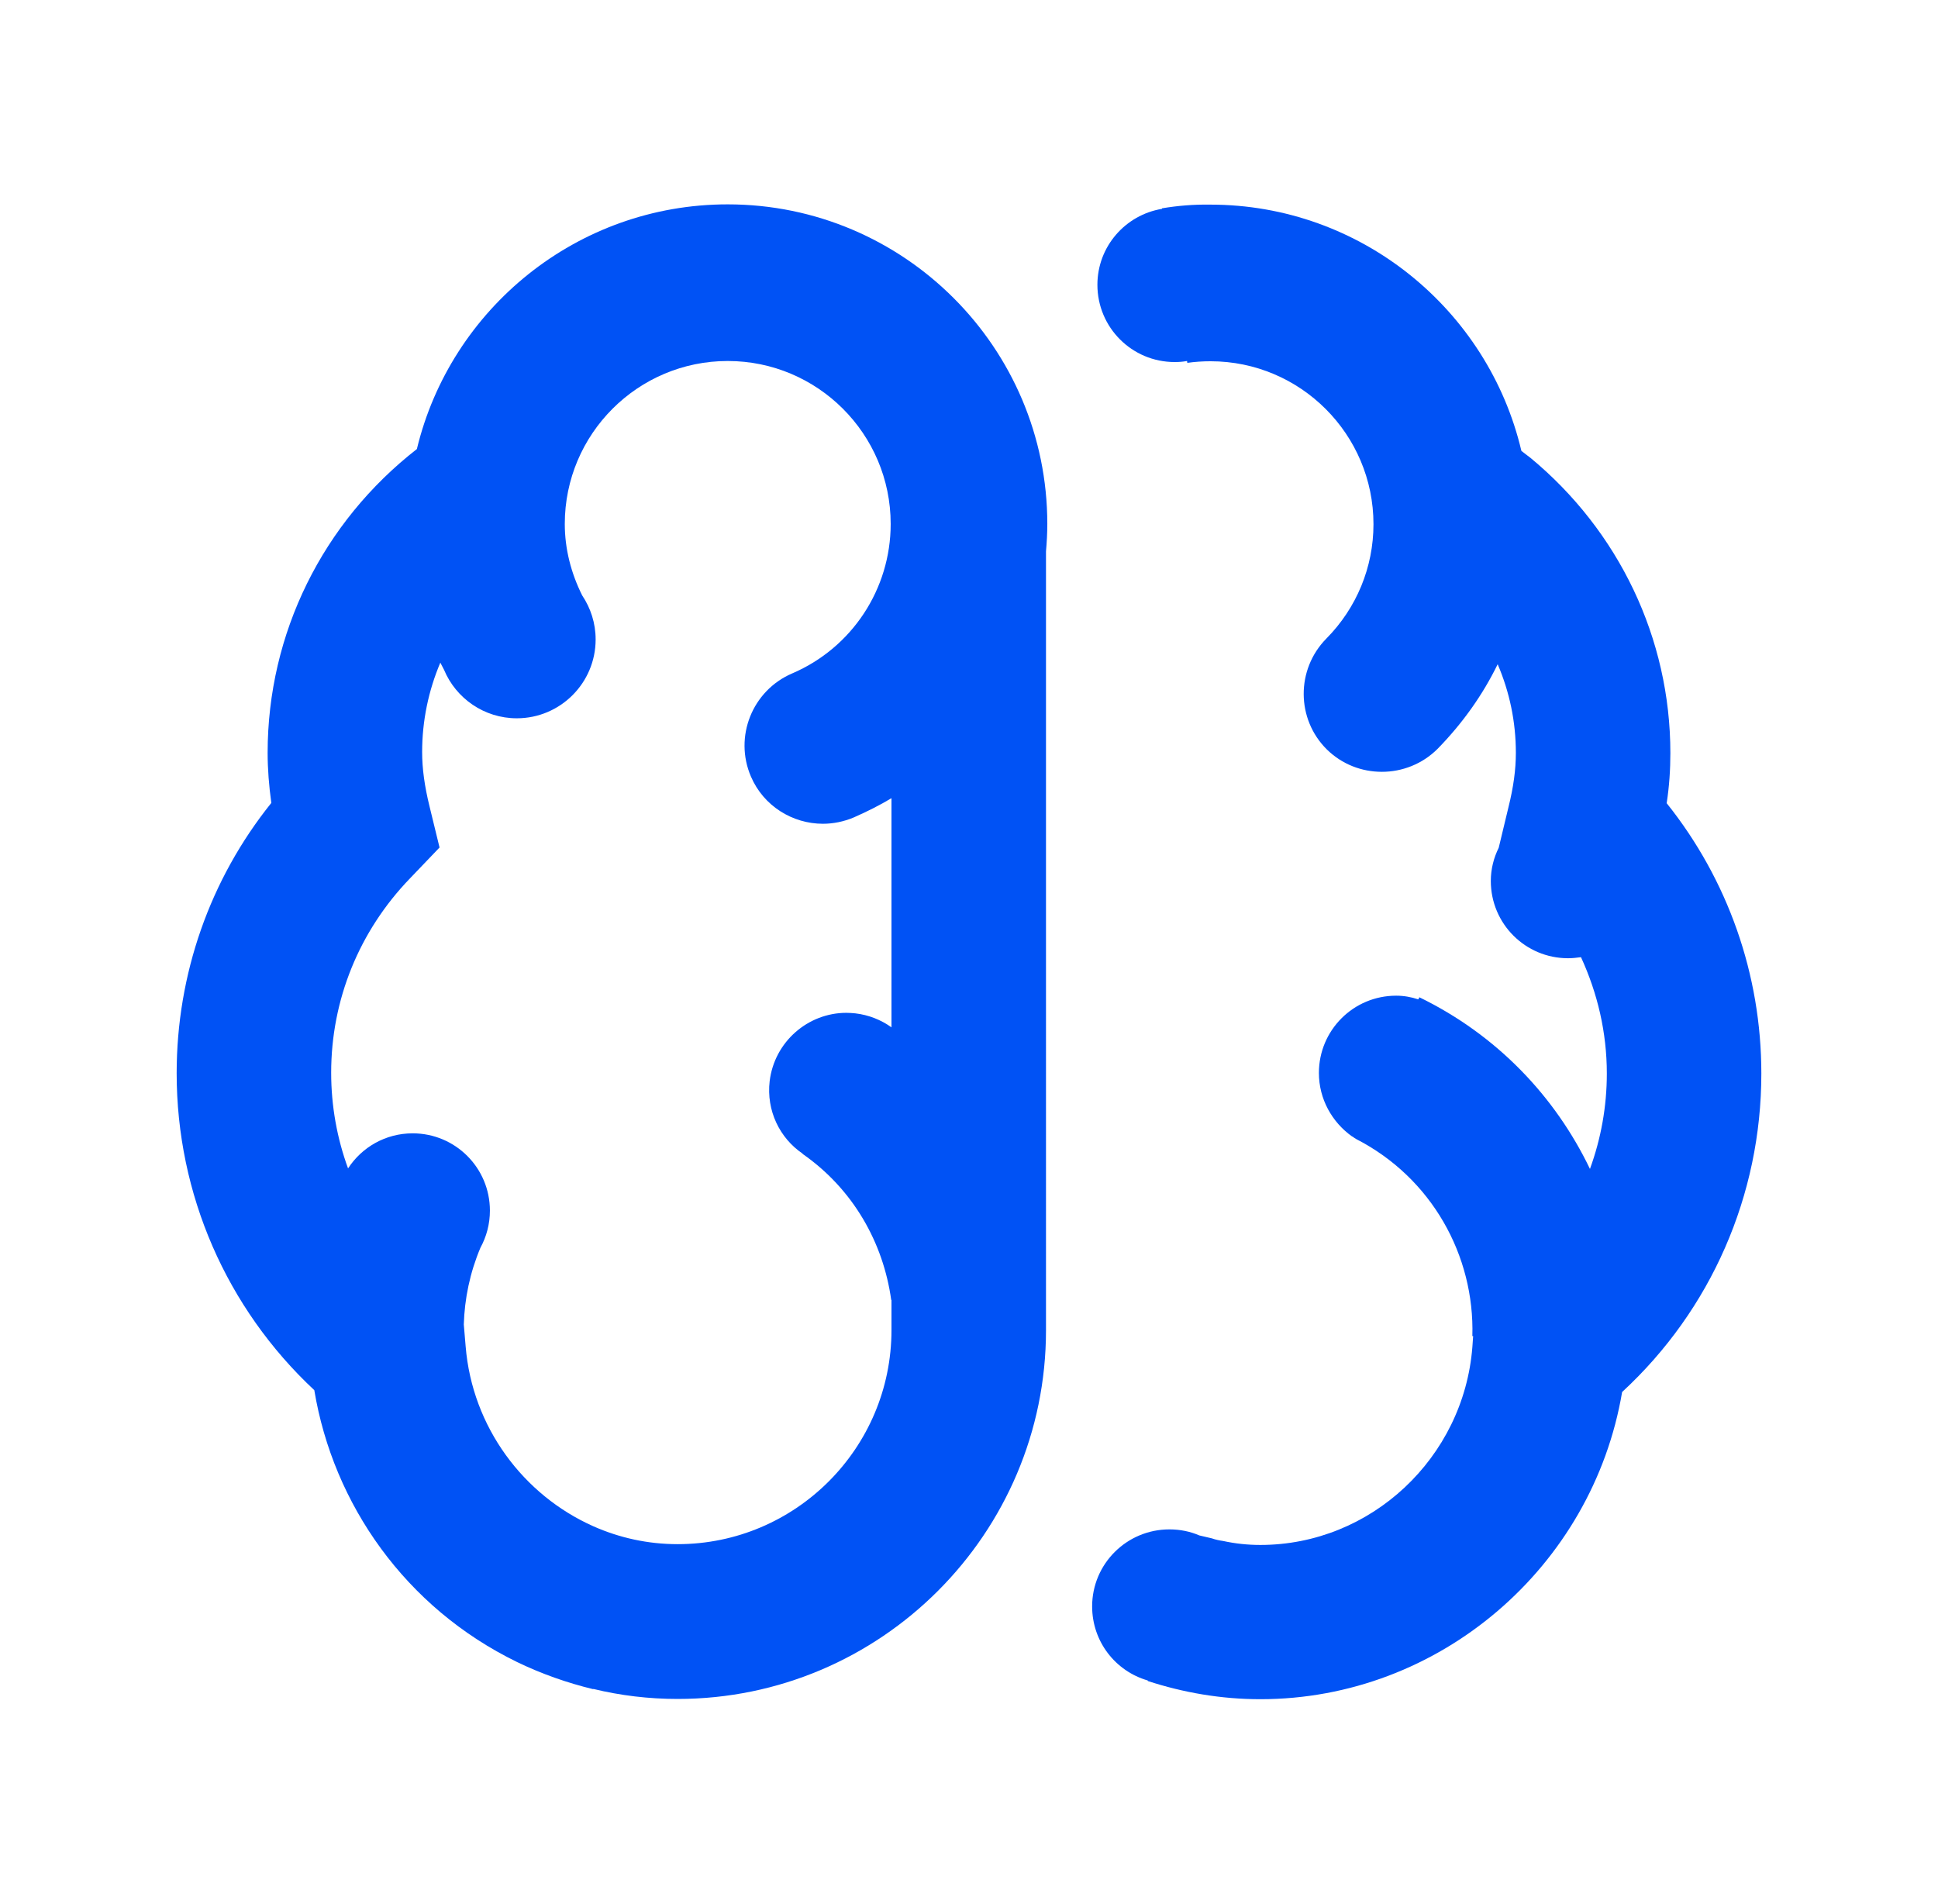 <?xml version="1.0" encoding="UTF-8"?> <!-- Generator: Adobe Illustrator 26.1.0, SVG Export Plug-In . SVG Version: 6.00 Build 0) --> <svg xmlns="http://www.w3.org/2000/svg" xmlns:xlink="http://www.w3.org/1999/xlink" id="Слой_1" x="0px" y="0px" viewBox="0 0 735 722" style="enable-background:new 0 0 735 722;" xml:space="preserve"> <style type="text/css"> .st0{fill:#0052F5;} </style> <path class="st0" d="M276,77.5c-57.1,0-105.1,39.6-117.9,92.8c-35.7,27.8-56.6,69.9-56.6,115.2c0,6.1,0.5,12.5,1.4,19 C79.6,333.5,67,369.5,67,407c0,45.9,18.9,89.1,52.2,120.2c7.2,43.3,34.6,82.5,76.9,103.1c9.3,4.5,19,7.9,28.9,10.3v-0.1 c10.3,2.5,21,3.8,32,3.8c77,0,139.7-62.7,139.7-139.8V209.1c0.3-3.4,0.5-6.9,0.5-10.4C397.2,131.8,342.8,77.5,276,77.5z M338.1,389.6c-3.9-2.8-8.6-4.7-13.7-5.3c-1.1-0.1-2.3-0.2-3.4-0.2c-14.6,0-27.3,11-29.1,25.9c-1.3,11.2,3.8,21.6,12.5,27.5 c0,0,0,0.1,0,0.1C323.6,451,335,471.3,338,493c0,0,0,0,0.1,0v11.4c0,44.8-36.4,81.2-81.1,81.2c-11.3,0-22.1-2.4-32-6.8v0 c0,0,0,0,0,0c-26.5-11.8-45.9-37.6-48.4-68.2l-0.7-8.3c0.3-9.8,2.3-19.6,6.3-29.1c2.3-4.2,3.6-9,3.6-14.1 c0-16.2-13.1-29.3-29.3-29.3c-10.3,0-19.3,5.3-24.5,13.3c-4.2-11.5-6.4-23.7-6.4-36.3c0-27.6,10.6-53.7,29.9-73.7l11.2-11.7 l-3.8-15.6c-1.9-7.7-2.8-14.4-2.8-20.6c0-11.8,2.4-23.3,6.9-33.9c0.5,0.9,0.9,1.8,1.4,2.7c4.5,10.8,15.2,18.4,27.6,18.4 c16.5,0,29.9-13.4,29.9-29.9c0-6.2-1.9-11.9-5.1-16.7c-4.2-8.4-6.6-17.6-6.6-27.1c0-34.1,27.7-61.8,61.8-61.8 c34.1,0,61.8,27.7,61.8,61.8c0,24.7-14.7,47-37.4,56.7c-15.1,6.5-22.1,24-15.6,39.1c4.8,11.2,15.8,17.9,27.3,17.9 c3.9,0,7.9-0.8,11.7-2.4c5-2.2,9.8-4.6,14.3-7.3V389.6z"></path> <path class="st0" d="M632.1,304.6c1-6.5,1.4-12.9,1.4-19c0-43.6-19.6-84.3-53.1-112c-0.1-0.1-1.9-1.4-3.4-2.6 c-12.6-53.5-60.8-93.4-118-93.4c-6.2-0.1-12.3,0.4-18.3,1.4c0,0,0,0.1,0,0.2c-13.9,2.3-24.5,14.3-24.5,28.8 c0,16.2,13.1,29.3,29.3,29.3c1.6,0,3.1-0.1,4.7-0.4c0.1,0.5,0.1,0.7,0.1,0.7c2.9-0.4,5.8-0.6,8.8-0.6c34.1,0,61.8,27.7,61.8,61.8 c0,16.3-6.4,31.8-17.9,43.4c-11.5,11.7-11.4,30.5,0.2,42c5.8,5.7,13.3,8.5,20.9,8.5s15.3-2.9,21.1-8.7c9.4-9.6,17.1-20.4,22.8-32.1 c4.5,10.5,6.9,21.8,6.9,33.6c0,6.3-0.9,13-2.8,20.6l-3.7,15.4c-1.9,3.8-3,8.1-3,12.6c0,16.2,13.1,29.3,29.3,29.3 c1.7,0,3.3-0.2,4.9-0.4c6.3,13.7,9.8,28.6,9.8,44.1c0,12.5-2.2,24.7-6.4,36.2c-13.2-27.5-35.3-50.8-64.7-65.1l-0.4,0.8 c-2.7-0.9-5.5-1.4-8.4-1.4c-16.2,0-29.3,13.1-29.3,29.3c0,9.9,5,18.7,12.6,24.1h0.1c0.5,0.4,1,0.7,1.5,1 c28.6,14.7,44.9,44.2,44,74.7h0.3l-0.3,4.2c-3.3,42-38.5,75-80.4,75c-4.8,0-9.5-0.5-14.1-1.5c-1.4-0.2-2.9-0.5-4.3-1 c-0.5-0.1-2.6-0.6-4.7-1.1c-3.5-1.5-7.3-2.3-11.4-2.3c-16.2,0-29.3,13.1-29.3,29.2c0,13.4,8.9,24.6,21.1,28.1l0,0.2 c13.5,4.4,27.8,6.9,42.7,6.9c68,0,126-50.2,137.2-116.5c33.7-31.1,52.8-74.6,52.8-120.8C668,369.6,655.3,333.6,632.1,304.6z"></path> </svg> 